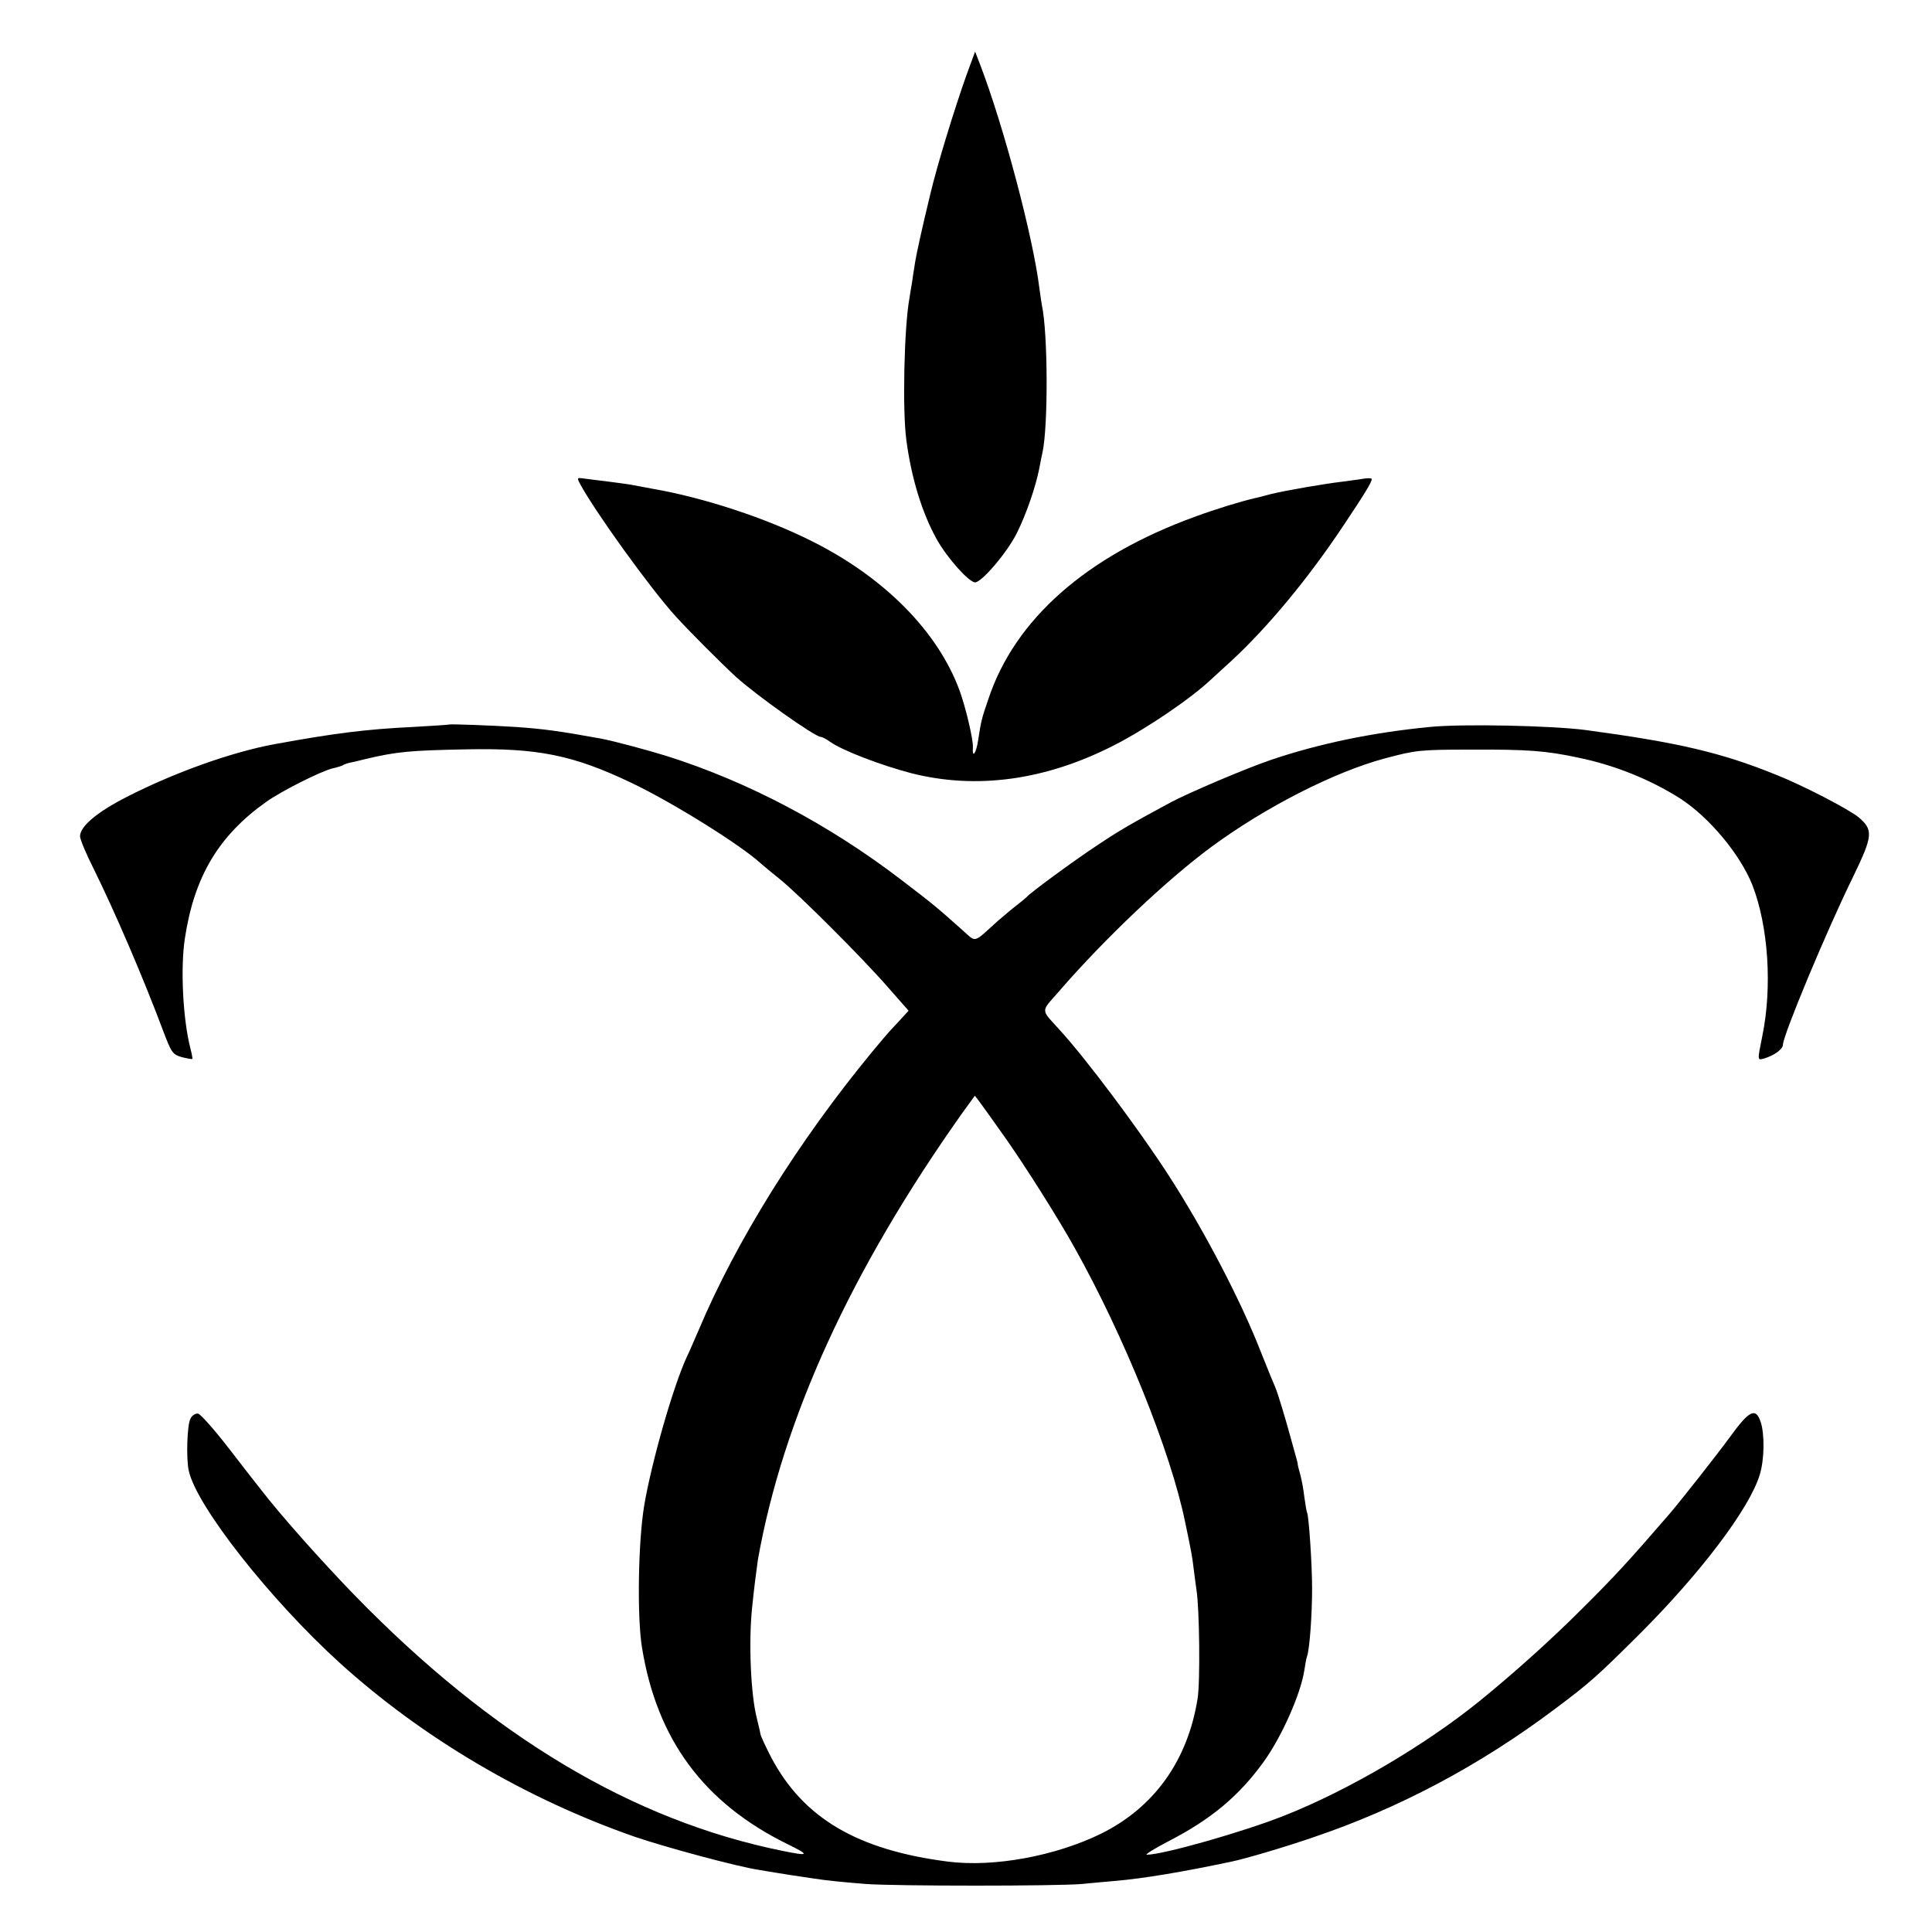 <?xml version="1.0" standalone="no"?>
<!DOCTYPE svg PUBLIC "-//W3C//DTD SVG 20010904//EN"
 "http://www.w3.org/TR/2001/REC-SVG-20010904/DTD/svg10.dtd">
<svg version="1.0" xmlns="http://www.w3.org/2000/svg"
 width="700pt" height="700pt" viewBox="0 0 700 700"
 preserveAspectRatio="xMidYMid meet">
<g transform="translate(0,700) scale(0.1,-0.1)"
fill="#000000" stroke="none">
<path d="M3501 6726 c-42 -118 -106 -326 -130 -428 -32 -132 -50 -216 -55
-246 -2 -15 -8 -47 -11 -72 -4 -25 -9 -52 -10 -61 -19 -103 -26 -405 -11 -514
18 -137 57 -264 110 -359 38 -68 117 -156 139 -156 24 0 116 108 151 178 35
70 69 170 82 237 4 22 9 47 11 55 21 95 20 432 -2 534 -2 11 -6 39 -9 61 -23
187 -129 586 -214 809 l-19 49 -32 -87z"/>
<path d="M2101 5248 c53 -99 252 -376 347 -481 47 -52 166 -171 217 -218 76
-69 288 -219 309 -219 5 0 20 -8 34 -18 46 -32 182 -84 292 -113 238 -61 489
-26 737 101 119 61 278 169 353 240 9 8 41 38 71 65 133 123 278 298 406 490
79 118 103 158 103 169 0 4 -12 4 -27 2 -16 -3 -50 -7 -78 -11 -69 -8 -211
-33 -260 -45 -22 -6 -48 -13 -59 -15 -51 -12 -140 -39 -216 -67 -394 -143
-653 -372 -749 -661 -25 -73 -26 -78 -37 -149 -7 -48 -22 -68 -19 -26 2 26
-26 146 -49 208 -79 213 -272 408 -534 539 -167 84 -392 158 -577 190 -33 6
-69 13 -80 15 -12 2 -48 7 -80 11 -33 4 -73 9 -88 11 -26 4 -27 3 -16 -18z"/>
<path d="M1628 4375 c-2 -1 -61 -5 -133 -9 -169 -8 -285 -23 -499 -62 -158
-29 -366 -104 -536 -191 -108 -55 -170 -107 -170 -143 0 -11 22 -64 49 -117
77 -156 179 -393 251 -585 31 -82 35 -88 68 -98 20 -5 37 -8 39 -7 1 2 -2 19
-7 38 -27 104 -37 291 -20 400 34 224 123 372 295 494 55 39 196 110 240 121
17 4 35 9 40 13 6 3 15 6 20 7 6 1 33 7 60 14 114 27 162 31 365 35 258 5 385
-20 597 -121 149 -71 393 -223 468 -291 11 -10 43 -36 70 -58 67 -53 303 -289
394 -394 l73 -83 -34 -37 c-18 -19 -35 -38 -38 -41 -3 -3 -30 -35 -60 -71
-267 -324 -492 -684 -629 -1009 -18 -41 -36 -84 -42 -95 -50 -108 -128 -381
-155 -540 -22 -133 -26 -404 -8 -514 54 -334 224 -563 526 -712 84 -41 81 -45
-17 -25 -543 110 -1053 415 -1551 927 -122 126 -268 290 -341 385 -13 16 -65
83 -116 149 -51 66 -100 121 -109 123 -9 2 -22 -6 -28 -18 -12 -22 -16 -145
-6 -189 28 -128 294 -466 547 -696 299 -271 673 -492 1069 -630 108 -37 370
-108 450 -120 25 -4 52 -9 60 -10 16 -3 89 -14 130 -20 49 -8 120 -15 197 -21
109 -8 692 -8 783 0 41 4 95 9 120 11 104 9 242 32 422 70 52 11 188 51 293
87 312 105 606 261 880 467 127 95 152 118 306 271 223 223 398 455 435 577
17 55 18 148 3 192 -18 52 -41 41 -110 -54 -48 -66 -179 -232 -220 -280 -145
-168 -201 -229 -318 -345 -113 -113 -248 -234 -370 -333 -196 -159 -476 -324
-707 -415 -145 -58 -440 -142 -499 -142 -8 0 27 22 79 49 155 80 255 164 344
287 66 91 135 247 148 333 3 20 7 43 10 51 9 25 18 149 18 245 0 89 -12 263
-18 274 -2 3 -6 29 -10 56 -3 28 -10 65 -15 83 -5 18 -9 33 -9 35 1 1 -2 13
-6 27 -4 14 -12 43 -18 65 -20 74 -49 170 -58 190 -5 11 -28 67 -51 125 -73
188 -208 446 -337 645 -107 165 -296 418 -394 525 -68 75 -68 62 -2 137 166
192 392 406 555 526 196 144 444 270 626 319 113 30 126 32 313 32 204 1 271
-4 388 -29 132 -27 260 -79 368 -147 106 -68 218 -202 263 -314 58 -149 73
-370 36 -549 -18 -89 -18 -87 7 -80 37 11 68 34 68 50 0 33 159 415 255 610
71 147 73 168 19 214 -37 30 -203 116 -299 154 -200 81 -356 117 -690 162
-123 16 -448 23 -565 11 -208 -20 -405 -61 -580 -121 -88 -30 -297 -119 -360
-153 -148 -80 -184 -101 -265 -155 -82 -54 -243 -172 -255 -187 -3 -3 -18 -16
-35 -29 -16 -12 -48 -39 -70 -58 -92 -83 -76 -79 -130 -31 -90 80 -100 89
-218 179 -262 201 -557 357 -852 450 -67 21 -195 55 -238 63 -149 27 -207 35
-307 42 -93 6 -239 11 -242 9z m2009 -1490 c76 -107 197 -299 256 -405 179
-319 349 -740 401 -995 23 -109 26 -127 31 -170 3 -22 7 -56 10 -75 11 -68 14
-336 4 -395 -36 -225 -158 -394 -350 -489 -166 -81 -388 -122 -554 -101 -329
42 -525 158 -641 378 -19 37 -37 75 -39 85 -1 9 -8 35 -13 57 -22 86 -30 275
-17 400 7 71 17 146 21 174 91 511 337 1049 741 1619 l45 62 17 -22 c10 -13
49 -68 88 -123z"/>
</g>
</svg>
